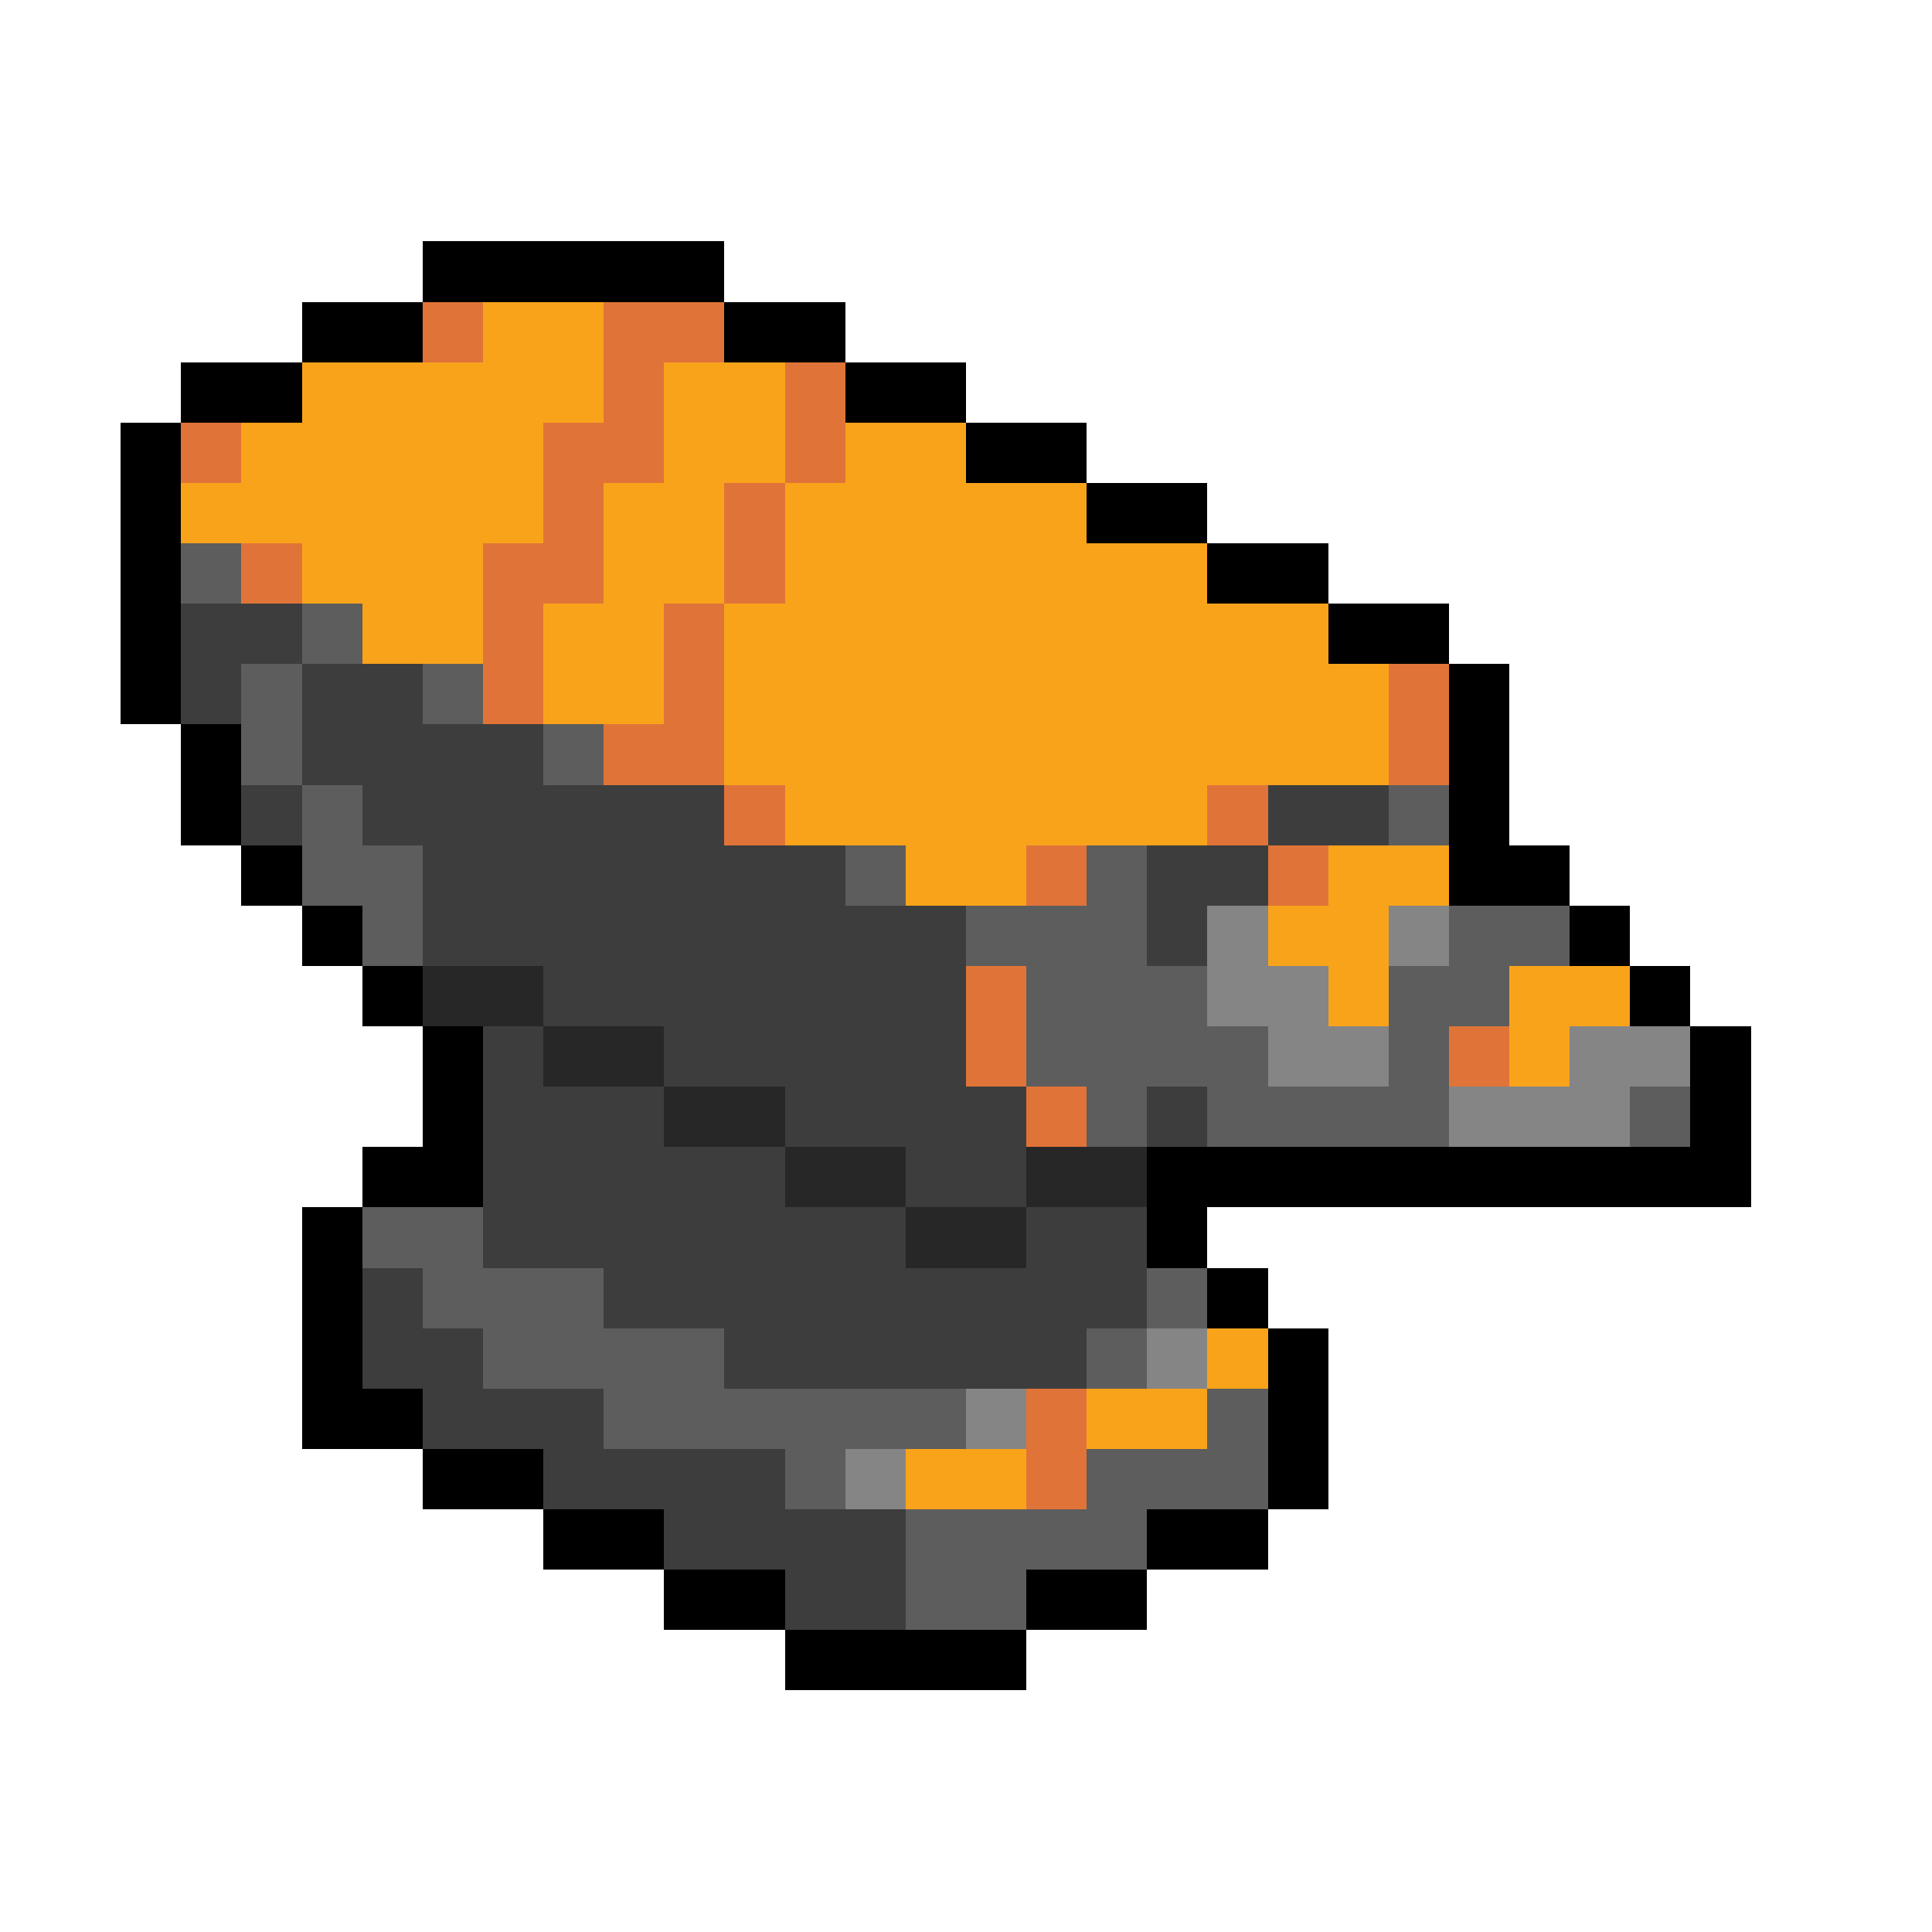 <svg xmlns="http://www.w3.org/2000/svg" viewBox="0 -0.5 32 32" shape-rendering="crispEdges">
<path stroke="#000000" d="M7 4h5M5 5h2M12 5h2M3 6h2M14 6h2M2 7h1M16 7h2M2 8h1M18 8h2M2 9h1M20 9h2M2 10h1M22 10h2M2 11h1M24 11h1M3 12h1M24 12h1M3 13h1M24 13h1M4 14h1M24 14h2M5 15h1M26 15h1M6 16h1M27 16h1M7 17h1M28 17h1M7 18h1M28 18h1M6 19h2M19 19h10M5 20h1M19 20h1M5 21h1M20 21h1M5 22h1M21 22h1M5 23h2M21 23h1M7 24h2M21 24h1M9 25h2M19 25h2M11 26h2M17 26h2M13 27h4" />
<path stroke="#e07438" d="M7 5h1M10 5h2M10 6h1M13 6h1M3 7h1M9 7h2M13 7h1M9 8h1M12 8h1M4 9h1M8 9h2M12 9h1M8 10h1M11 10h1M8 11h1M11 11h1M23 11h1M10 12h2M23 12h1M12 13h1M20 13h1M17 14h1M21 14h1M16 16h1M16 17h1M24 17h1M17 18h1M17 23h1M17 24h1" />
<path stroke="#f9a31b" d="M8 5h2M5 6h5M11 6h2M4 7h5M11 7h2M14 7h2M3 8h6M10 8h2M13 8h5M5 9h3M10 9h2M13 9h7M6 10h2M9 10h2M12 10h10M9 11h2M12 11h11M12 12h11M13 13h7M15 14h2M22 14h2M21 15h2M22 16h1M25 16h2M25 17h1M20 22h1M18 23h2M15 24h2" />
<path stroke="#5d5d5d" d="M3 9h1M5 10h1M4 11h1M7 11h1M4 12h1M9 12h1M5 13h1M23 13h1M5 14h2M14 14h1M18 14h1M6 15h1M16 15h3M24 15h2M17 16h3M23 16h2M17 17h4M23 17h1M18 18h1M20 18h4M27 18h1M6 20h2M7 21h3M19 21h1M8 22h4M18 22h1M10 23h6M20 23h1M13 24h1M18 24h3M15 25h4M15 26h2" />
<path stroke="#3d3d3d" d="M3 10h2M3 11h1M5 11h2M5 12h4M4 13h1M6 13h6M21 13h2M7 14h7M19 14h2M7 15h9M19 15h1M9 16h7M8 17h1M11 17h5M8 18h3M13 18h4M19 18h1M8 19h5M15 19h2M8 20h7M17 20h2M6 21h1M10 21h9M6 22h2M12 22h6M7 23h3M9 24h4M11 25h4M13 26h2" />
<path stroke="#858585" d="M20 15h1M23 15h1M20 16h2M21 17h2M26 17h2M24 18h3M19 22h1M16 23h1M14 24h1" />
<path stroke="#272727" d="M7 16h2M9 17h2M11 18h2M13 19h2M17 19h2M15 20h2" />
</svg>